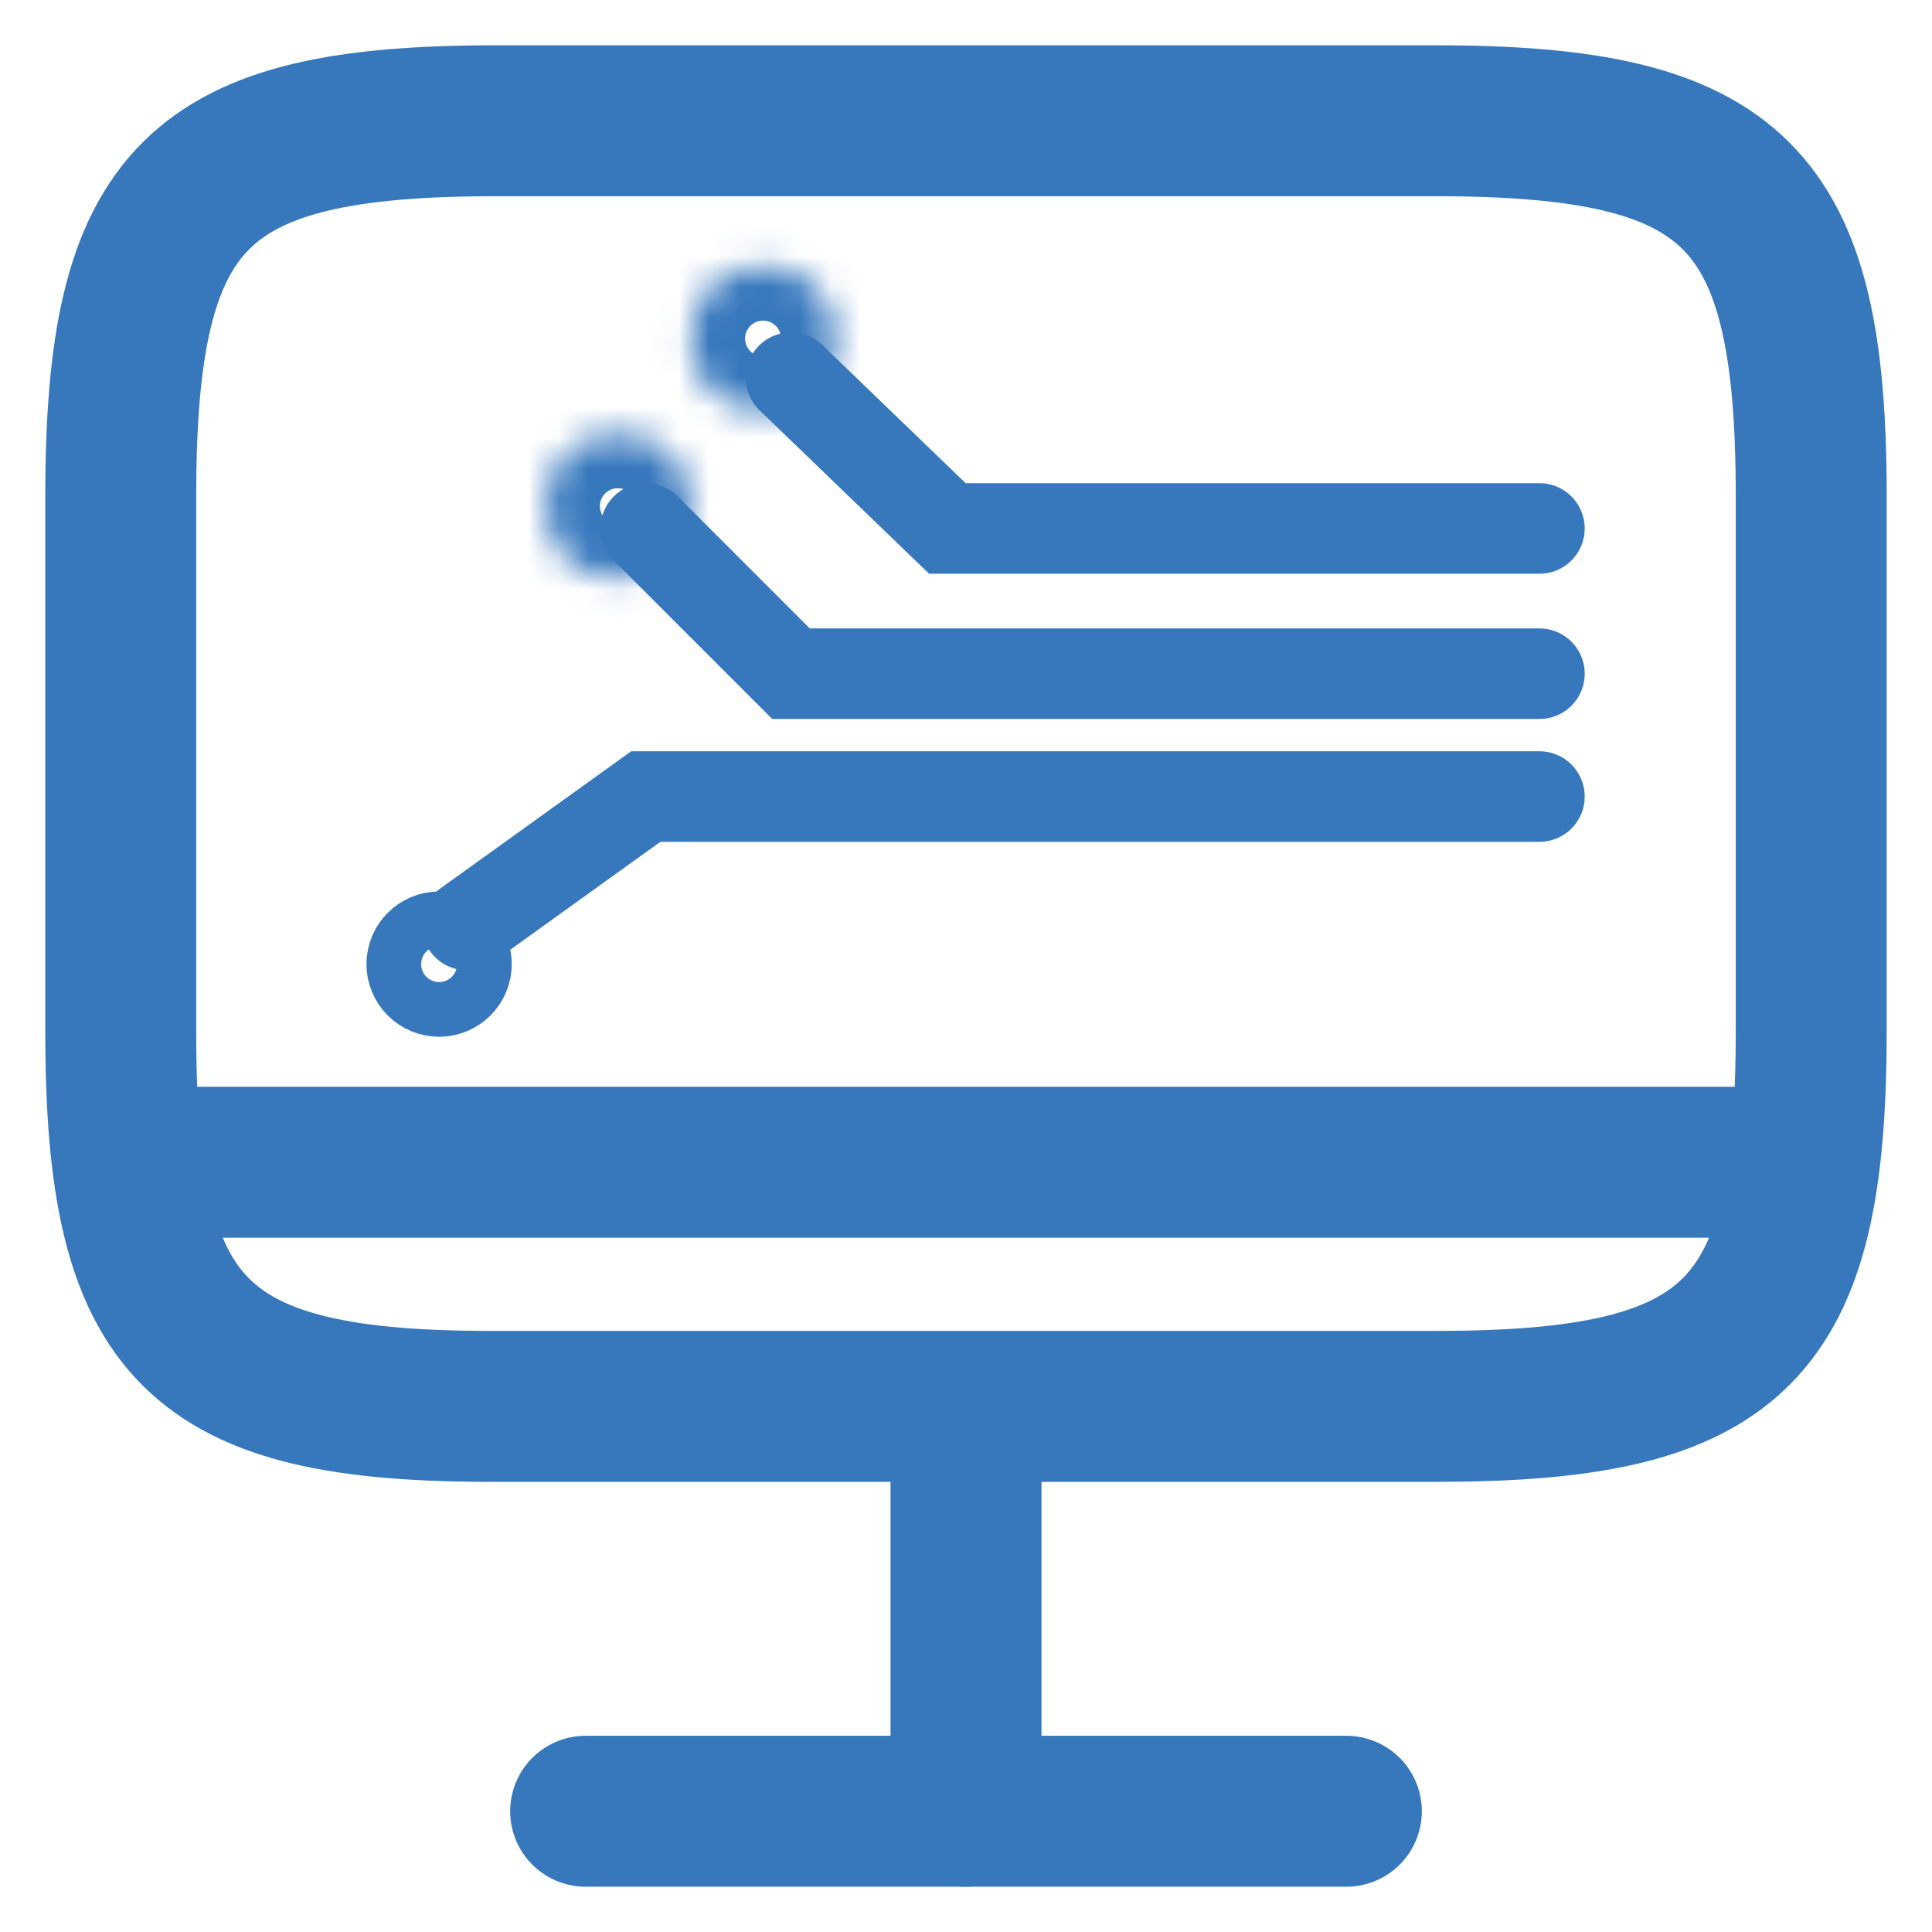 <svg width="64" height="64" viewBox="0 0 64 64" fill="none" xmlns="http://www.w3.org/2000/svg">
<g clip-path="url(#clip0_4473_8625)">
<g filter="url(#filter0_d_4473_8625)">
<path d="M16.432 4H47.54C57.508 4 59.999 6.492 59.999 16.432V34.156C59.999 44.124 57.508 46.588 47.568 46.588H16.432C6.492 46.616 4 44.124 4 34.184V16.432C4 6.492 6.492 4 16.432 4Z" stroke="#3778BD" stroke-width="5" stroke-linecap="round" stroke-linejoin="round"/>
<path d="M32 46.616V60" stroke="#3778BD" stroke-width="5" stroke-linecap="round" stroke-linejoin="round"/>
<path d="M4 38.501H59.999" stroke="#3778BD" stroke-width="5" stroke-linejoin="round"/>
<path d="M50.995 17.506H31.383L26.202 12.511M50.995 22.317H26.202L21.392 17.506M50.995 26.387H21.392L15.471 30.643" stroke="#3778BD" stroke-width="3" stroke-linecap="round"/>
<mask id="path-5-inside-1_4473_8625" fill="white">
<ellipse cx="25.277" cy="11.216" rx="2.405" ry="2.405"/>
</mask>
<path d="M24.682 11.216C24.682 10.887 24.949 10.621 25.277 10.621V16.621C28.262 16.621 30.682 14.201 30.682 11.216H24.682ZM25.277 10.621C25.606 10.621 25.872 10.887 25.872 11.216H19.872C19.872 14.201 22.292 16.621 25.277 16.621V10.621ZM25.872 11.216C25.872 11.544 25.606 11.81 25.277 11.81V5.81C22.292 5.81 19.872 8.23 19.872 11.216H25.872ZM25.277 11.81C24.949 11.81 24.682 11.544 24.682 11.216H30.682C30.682 8.23 28.262 5.81 25.277 5.81V11.81Z" fill="#3778BD" mask="url(#path-5-inside-1_4473_8625)"/>
<mask id="path-7-inside-2_4473_8625" fill="white">
<ellipse cx="20.467" cy="16.766" rx="2.405" ry="2.405"/>
</mask>
<path d="M19.872 16.766C19.872 16.438 20.138 16.172 20.467 16.172V22.172C23.452 22.172 25.872 19.752 25.872 16.766H19.872ZM20.467 16.172C20.795 16.172 21.061 16.438 21.061 16.766H15.061C15.061 19.752 17.481 22.172 20.467 22.172V16.172ZM21.061 16.766C21.061 17.095 20.795 17.361 20.467 17.361V11.361C17.481 11.361 15.061 13.781 15.061 16.766H21.061ZM20.467 17.361C20.138 17.361 19.872 17.095 19.872 16.766H25.872C25.872 13.781 23.452 11.361 20.467 11.361V17.361Z" fill="#3778BD" mask="url(#path-7-inside-2_4473_8625)"/>
<circle cx="14.546" cy="31.938" r="1.5" stroke="#3778BD" stroke-width="1.811"/>
<path d="M19.4 60H44.6" stroke="#3778BD" stroke-width="5" stroke-linecap="round" stroke-linejoin="round"/>
</g>
</g>
<defs>
<filter id="filter0_d_4473_8625" x="-98.5" y="-98.5" width="261" height="261" filterUnits="userSpaceOnUse" color-interpolation-filters="sRGB">
<feFlood flood-opacity="0" result="BackgroundImageFix"/>
<feColorMatrix in="SourceAlpha" type="matrix" values="0 0 0 0 0 0 0 0 0 0 0 0 0 0 0 0 0 0 127 0" result="hardAlpha"/>
<feOffset/>
<feGaussianBlur stdDeviation="50"/>
<feComposite in2="hardAlpha" operator="out"/>
<feColorMatrix type="matrix" values="0 0 0 0 1 0 0 0 0 1 0 0 0 0 1 0 0 0 0.5 0"/>
<feBlend mode="normal" in2="BackgroundImageFix" result="effect1_dropShadow_4473_8625"/>
<feBlend mode="normal" in="SourceGraphic" in2="effect1_dropShadow_4473_8625" result="shape"/>
</filter>
<clipPath id="clip0_4473_8625">
<rect width="64" height="64" fill="white"/>
</clipPath>
</defs>
</svg>
